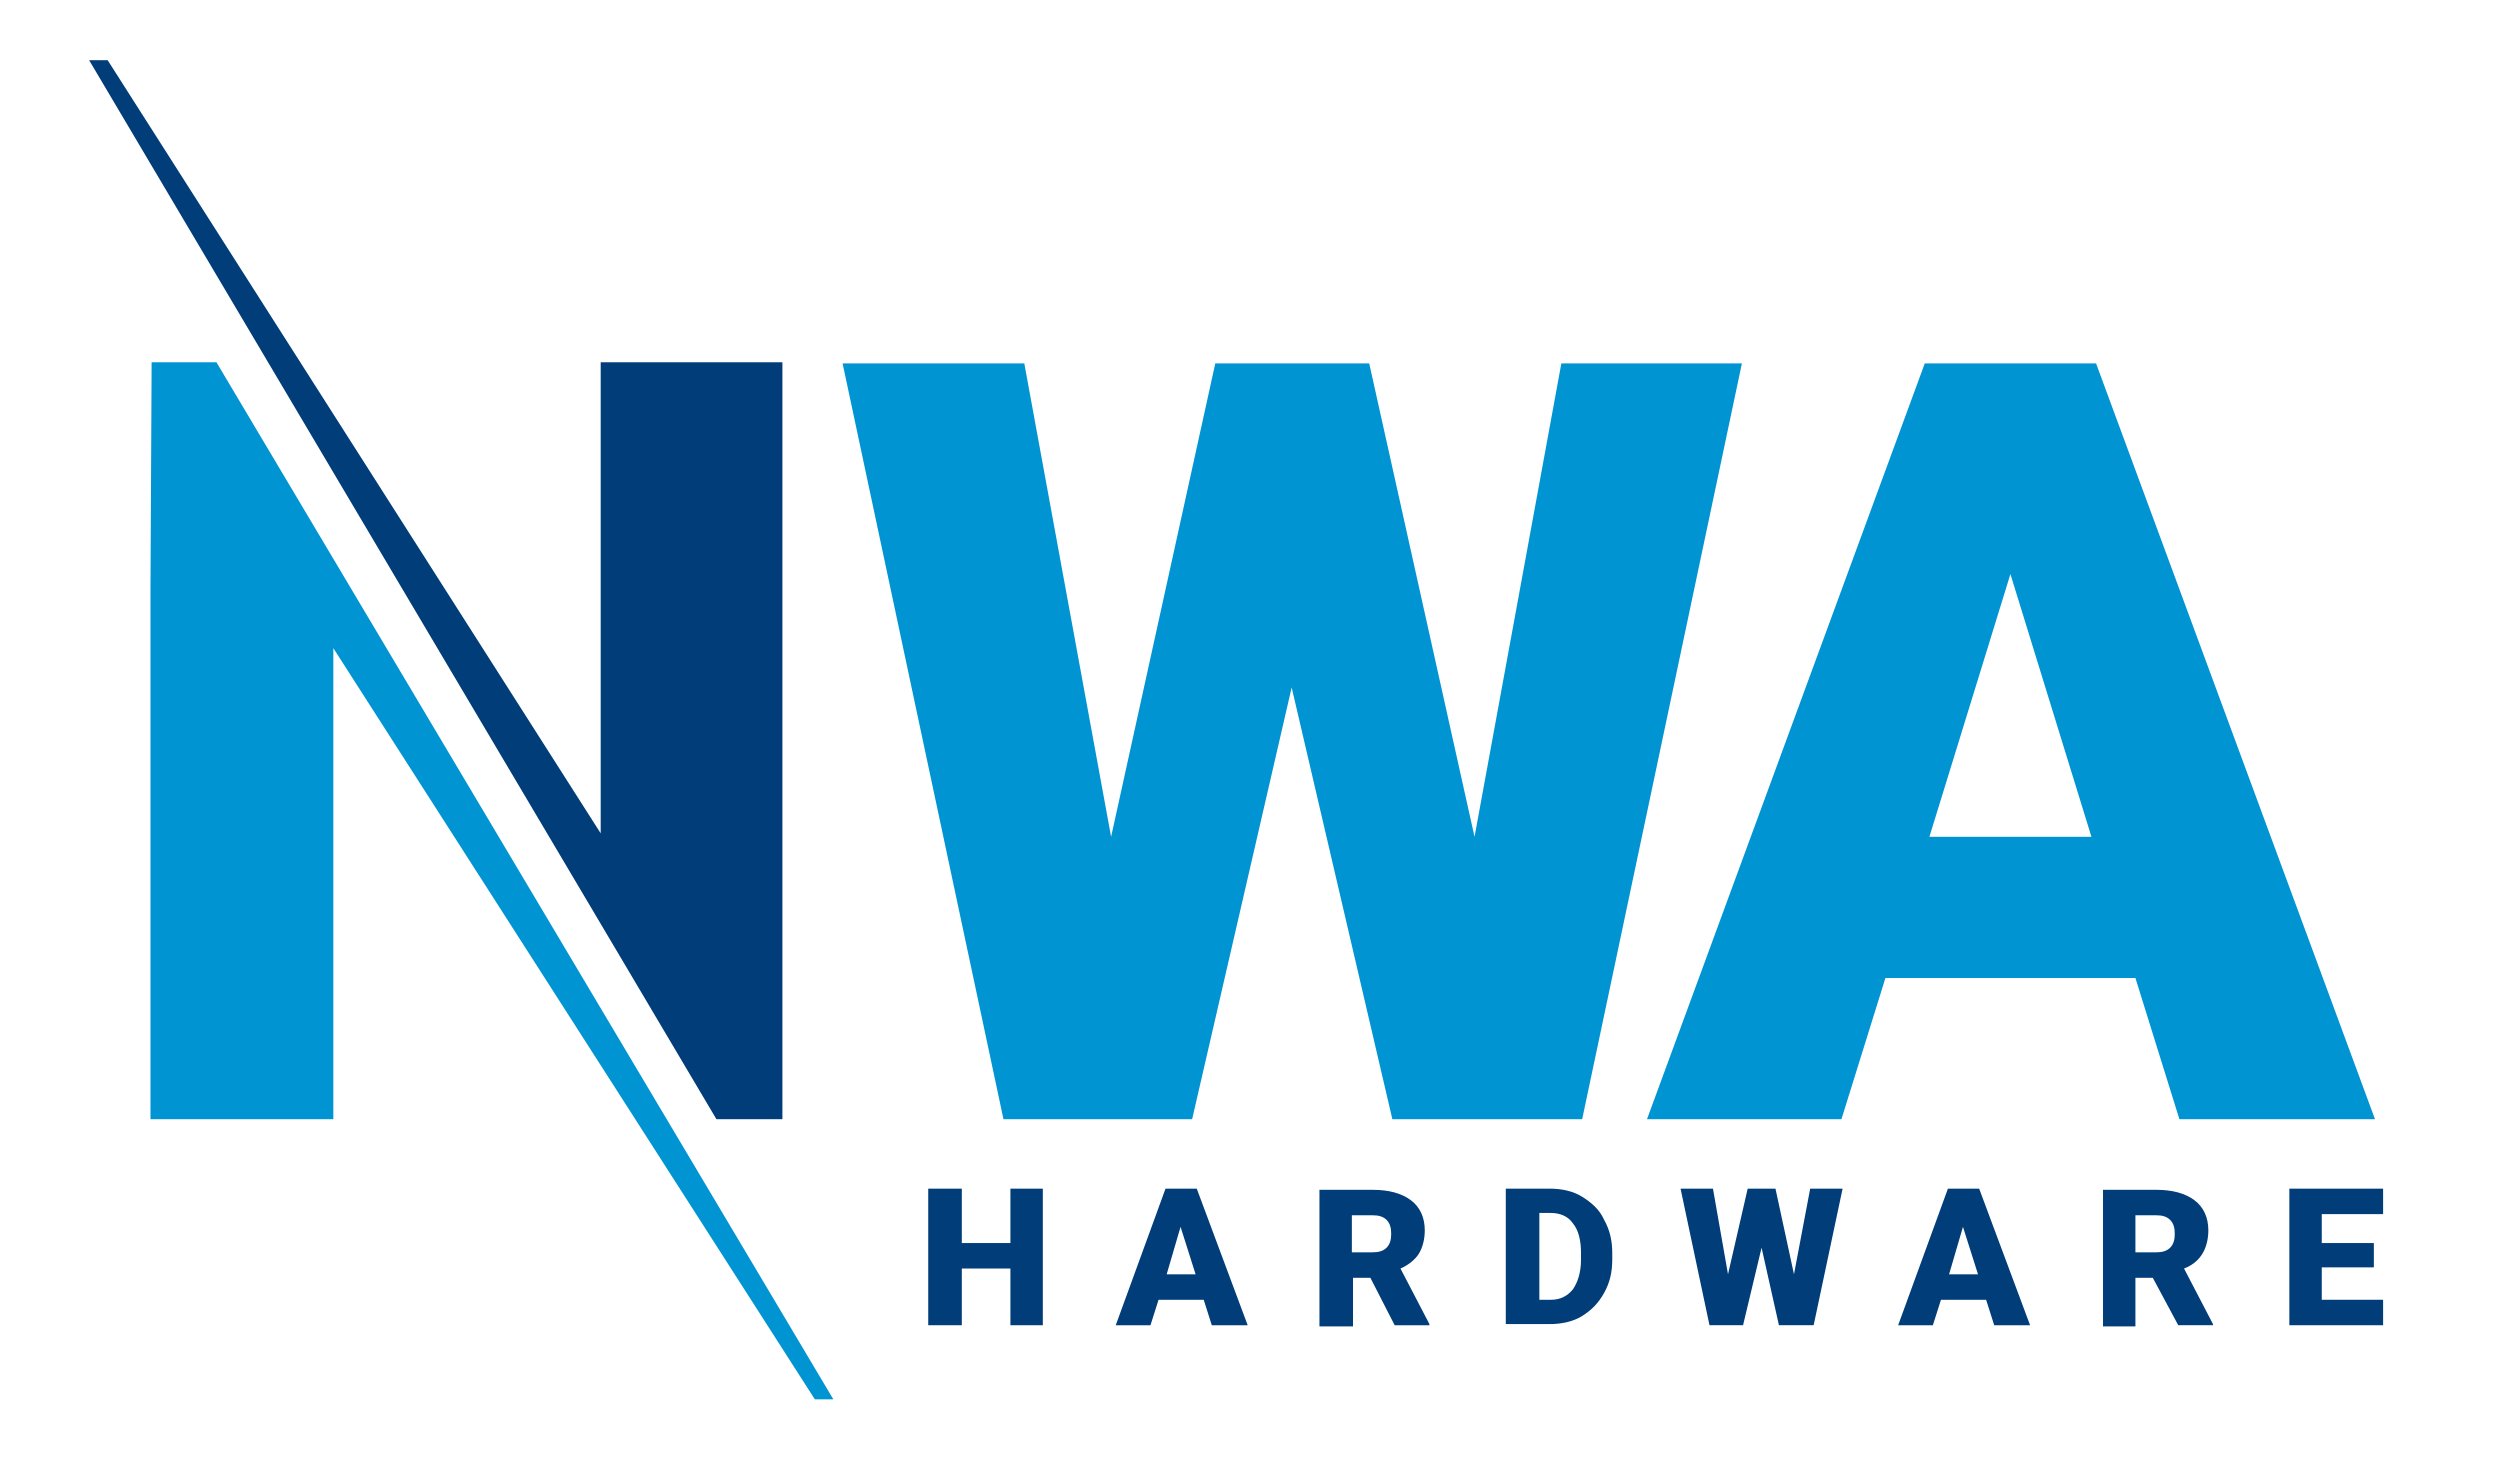 <?xml version="1.0" encoding="utf-8"?>
<!-- Generator: Adobe Illustrator 23.0.1, SVG Export Plug-In . SVG Version: 6.00 Build 0)  -->
<svg version="1.1" id="Layer_1" xmlns="http://www.w3.org/2000/svg" xmlns:xlink="http://www.w3.org/1999/xlink" x="0px" y="0px"
	 viewBox="0 0 216 126" style="enable-background:new 0 0 216 126;" xml:space="preserve">
<style type="text/css">
	.st0{fill:#003D79;}
	.st1{fill:#0194D3;}
</style>
<polygon class="st0" points="90.1,114.5 87.3,114.5 87.3,109.6 83.1,109.6 83.1,114.5 80.2,114.5 80.2,102.7 83.1,102.7 83.1,107.4 
	87.3,107.4 87.3,102.7 90.1,102.7 "/>
<path class="st0" d="M100.8,110.1h2.5L102,106L100.8,110.1z M104,112.3h-3.9l-0.7,2.2h-3l4.3-11.8h2.7l4.4,11.8h-3.1L104,112.3z"/>
<g>
	<path class="st0" d="M116.8,108.2h1.8c0.5,0,0.9-0.1,1.2-0.4c0.3-0.3,0.4-0.7,0.4-1.2c0-0.5-0.1-0.9-0.4-1.2
		c-0.3-0.3-0.7-0.4-1.2-0.4h-1.8V108.2z M118.4,110.4h-1.5v4.2H114v-11.8h4.6c1.4,0,2.5,0.3,3.3,0.9c0.8,0.6,1.2,1.5,1.2,2.6
		c0,0.8-0.2,1.5-0.5,2c-0.3,0.5-0.9,1-1.6,1.3l2.5,4.8v0.1h-3L118.4,110.4z"/>
	<path class="st0" d="M133,104.9v7.4h1c0.8,0,1.4-0.3,1.9-0.9c0.4-0.6,0.7-1.4,0.7-2.6v-0.5c0-1.1-0.2-2-0.7-2.6
		c-0.4-0.6-1.1-0.9-1.9-0.9H133z M130.1,114.5v-11.8h3.8c1,0,2,0.2,2.8,0.7c0.8,0.5,1.5,1.1,1.9,2c0.5,0.9,0.7,1.8,0.7,2.9v0.5
		c0,1.1-0.2,2-0.7,2.9c-0.5,0.9-1.1,1.5-1.9,2c-0.8,0.5-1.8,0.7-2.8,0.7H130.1z"/>
</g>
<polygon class="st0" points="155,110.1 156.4,102.7 159.2,102.7 156.7,114.5 153.7,114.5 152.2,107.8 150.6,114.5 147.7,114.5 
	145.2,102.7 148,102.7 149.3,110.1 151,102.7 153.4,102.7 "/>
<path class="st0" d="M168.4,110.1h2.5l-1.3-4.1L168.4,110.1z M171.6,112.3h-3.9l-0.7,2.2h-3l4.3-11.8h2.7l4.4,11.8h-3.1L171.6,112.3
	z"/>
<g>
	<path class="st0" d="M184.5,108.2h1.8c0.5,0,0.9-0.1,1.2-0.4c0.3-0.3,0.4-0.7,0.4-1.2c0-0.5-0.1-0.9-0.4-1.2
		c-0.3-0.3-0.7-0.4-1.2-0.4h-1.8V108.2z M186,110.4h-1.5v4.2h-2.8v-11.8h4.6c1.4,0,2.5,0.3,3.3,0.9c0.8,0.6,1.2,1.5,1.2,2.6
		c0,0.8-0.2,1.5-0.5,2c-0.3,0.5-0.8,1-1.6,1.3l2.5,4.8v0.1h-3L186,110.4z"/>
</g>
<polygon class="st0" points="205.1,109.5 200.6,109.5 200.6,112.3 205.9,112.3 205.9,114.5 197.8,114.5 197.8,102.7 205.9,102.7 
	205.9,104.9 200.6,104.9 200.6,107.4 205.1,107.4 "/>
<polygon class="st0" points="67.6,31.3 51.9,31.3 51.9,72 9.3,5.2 7.7,5.2 61.9,96.7 67.6,96.7 "/>
<polygon class="st1" points="13.1,31.3 13,51.1 13,96.7 28.8,96.7 28.8,56 70.4,120.9 72,120.9 18.7,31.3 "/>
<polygon class="st1" points="127.4,72.3 134.9,31.4 150.5,31.4 136.7,96.7 120.3,96.7 111.6,59.4 103,96.7 86.7,96.7 72.8,31.4 
	88.5,31.4 96,72.3 105,31.4 118.3,31.4 "/>
<path class="st1" d="M166.7,72.3h14l-7-22.7L166.7,72.3z M184.5,84.5h-21.6l-3.8,12.2h-16.8l24-65.3h14.8l24.1,65.3h-16.9
	L184.5,84.5z"/>
</svg>

